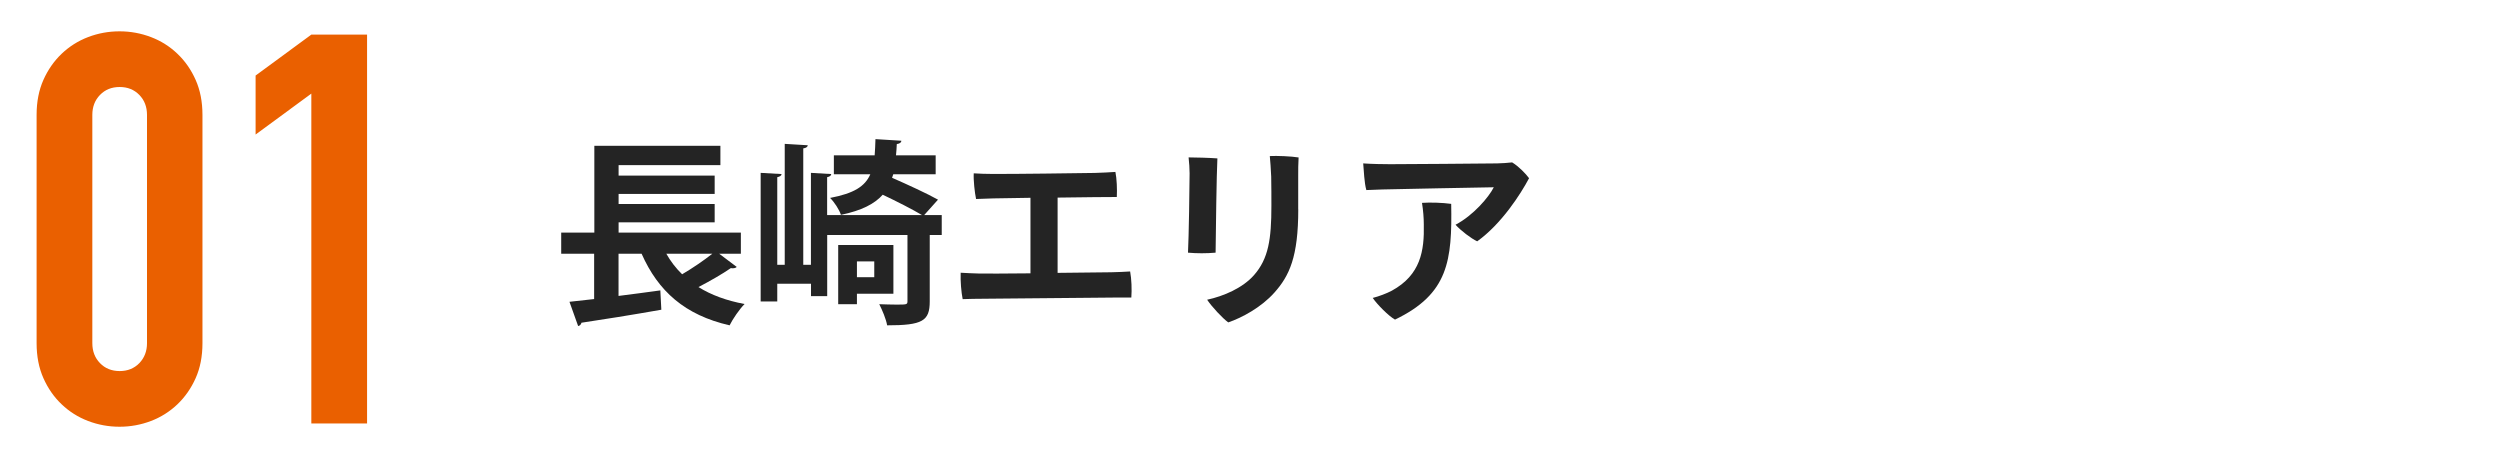 <?xml version="1.0" encoding="UTF-8"?>
<svg id="design" xmlns="http://www.w3.org/2000/svg" viewBox="0 0 375 69">
  <defs>
    <style>
      .cls-1 {
        fill: #ea6000;
      }

      .cls-2 {
        fill: #fff;
      }

      .cls-3 {
        fill: #242424;
      }
    </style>
  </defs>
  <rect class="cls-2" width="375" height="69"/>
  <g>
    <path class="cls-1" d="M5.49,17.23c0-1.97.34-3.71,1.02-5.24.68-1.53,1.6-2.84,2.74-3.93,1.15-1.09,2.47-1.93,3.97-2.5,1.5-.57,3.07-.86,4.71-.86s3.21.29,4.71.86c1.5.57,2.83,1.41,3.97,2.5,1.15,1.09,2.06,2.4,2.74,3.93.68,1.53,1.02,3.28,1.02,5.24v34.25c0,1.97-.34,3.72-1.02,5.24-.68,1.53-1.6,2.84-2.74,3.93-1.15,1.09-2.47,1.93-3.97,2.5-1.5.57-3.07.86-4.71.86s-3.21-.29-4.71-.86c-1.5-.57-2.83-1.41-3.97-2.5-1.15-1.09-2.06-2.4-2.74-3.93-.68-1.53-1.02-3.28-1.02-5.24V17.23ZM13.85,51.48c0,1.2.38,2.2,1.15,2.99.76.79,1.75,1.19,2.95,1.19s2.18-.4,2.95-1.19c.76-.79,1.15-1.79,1.15-2.99V17.23c0-1.2-.38-2.2-1.15-2.99-.77-.79-1.75-1.19-2.95-1.19s-2.19.4-2.95,1.19c-.77.79-1.15,1.79-1.15,2.99v34.25Z"/>
    <path class="cls-1" d="M46.7,63.52V14.04l-8.36,6.14v-8.85l8.36-6.14h8.36v58.33h-8.36Z"/>
  </g>
  <g>
    <path class="cls-3" d="M107.88,38.06l2.63,1.98c-.15.18-.5.24-.89.18-1.24.86-3.14,1.95-4.85,2.84,1.89,1.18,4.2,2.04,6.92,2.54-.77.77-1.78,2.25-2.25,3.2-6.72-1.54-10.71-5.12-13.2-10.74h-3.46v6.33c2.04-.27,4.2-.53,6.27-.83l.15,2.9c-4.38.77-8.99,1.51-11.98,1.95-.06.27-.27.47-.5.5l-1.3-3.64,3.7-.41v-6.8h-4.94v-3.17h4.97v-13.02h18.91v2.9h-15.27v1.57h14.41v2.75h-14.41v1.51h14.41v2.75h-14.41v1.54h18.34v3.17h-3.25ZM99.95,38.06c.65,1.15,1.42,2.16,2.37,3.08,1.57-.92,3.25-2.07,4.53-3.08h-6.89Z"/>
    <path class="cls-3" d="M141.26,32.26v2.99h-1.8v9.97c0,2.93-1.09,3.58-6.39,3.58-.15-.92-.74-2.31-1.18-3.17.89.03,1.83.06,2.54.06,1.6,0,1.69,0,1.69-.53v-9.91h-12.04v9.17h-2.43v-1.86h-5.06v2.66h-2.49v-19.29l3.14.18c-.03.24-.24.38-.65.47v13.14h1.12v-18.14l3.46.21c-.03.24-.24.41-.68.47v17.46h1.15v-13.79l3.05.18c-.03.24-.21.38-.62.47v5.68h14.23c-1.39-.83-3.76-2.04-5.89-3.05-1.21,1.36-3.14,2.37-6.27,3.02-.24-.77-1.01-1.95-1.63-2.54,3.58-.68,5.24-1.72,6.04-3.55h-5.47v-2.84h6.12c.06-.74.09-1.54.12-2.43l3.88.24c0,.27-.24.44-.68.5-.03.59-.06,1.15-.12,1.69h5.95v2.84h-6.36l-.18.53c2.31,1.01,5.27,2.37,6.89,3.28l-2.07,2.31h2.63ZM134.01,44.06h-5.47v1.57h-2.81v-8.88h8.28v7.31ZM131.14,39.21h-2.6v2.37h2.6v-2.37Z"/>
    <path class="cls-3" d="M158.63,40.93c3.88-.03,7.34-.09,8.05-.09,1.01-.03,2.04-.06,2.84-.12.21,1.12.27,2.72.18,3.91h-2.22c-1.07,0-17.16.15-19.68.18-1.15,0-2.54.03-3.4.06-.21-1.04-.35-2.69-.3-3.96,1.01.06,1.75.09,2.78.12.77.03,4.02,0,7.69-.03v-11.33l-5.56.09c-.71.03-1.78.06-2.6.09-.21-.98-.41-2.84-.35-3.85,1.01.06,1.78.09,2.75.09,2.75.03,13.37-.12,15.39-.15,1.21-.03,2.1-.09,3.11-.15.21,1.01.27,2.63.21,3.76-1.15,0-4.97.03-8.88.09v11.3Z"/>
    <path class="cls-3" d="M182.61,23.76c-.12,2.16-.24,11.15-.27,14.14-1.39.12-2.81.12-4.14,0,.12-2.19.24-10.21.24-11.89,0-.59-.06-1.69-.15-2.4.92,0,3.17.06,4.32.15ZM194.74,31.4c0,7.13-1.33,9.97-3.58,12.49-1.98,2.22-4.85,3.76-6.92,4.47-.83-.59-2.49-2.37-3.17-3.4,2.46-.53,5.33-1.75,7.04-3.7,2.16-2.46,2.6-5.38,2.6-10.36,0-1.51,0-2.81-.03-4.41-.06-1.24-.12-2.19-.21-3.08,1.04-.06,3.25.03,4.32.21-.06.83-.06,1.95-.06,2.75v5.03Z"/>
    <path class="cls-3" d="M204.95,28.5c-.3-1.01-.38-2.96-.47-3.99,1.24.09,2.96.12,4.05.12,1.78,0,14.23-.09,16.04-.12.89-.03,1.42-.06,2.25-.15.98.59,2.04,1.69,2.54,2.37-1.27,2.4-4.14,6.86-7.78,9.47-.89-.41-2.49-1.63-3.25-2.49,2.66-1.39,5-4.14,5.74-5.62-1.6.03-14.88.27-16.72.33l-2.4.09ZM217.68,30.57c.15,8.52-.41,13.52-8.43,17.37-.92-.5-2.69-2.28-3.34-3.25.95-.24,2.1-.68,2.87-1.09,4.32-2.37,4.88-5.98,4.79-9.94,0-.95-.09-2.1-.27-3.23,1.24-.09,3.05-.03,4.38.15Z"/>
  </g>
</svg>
